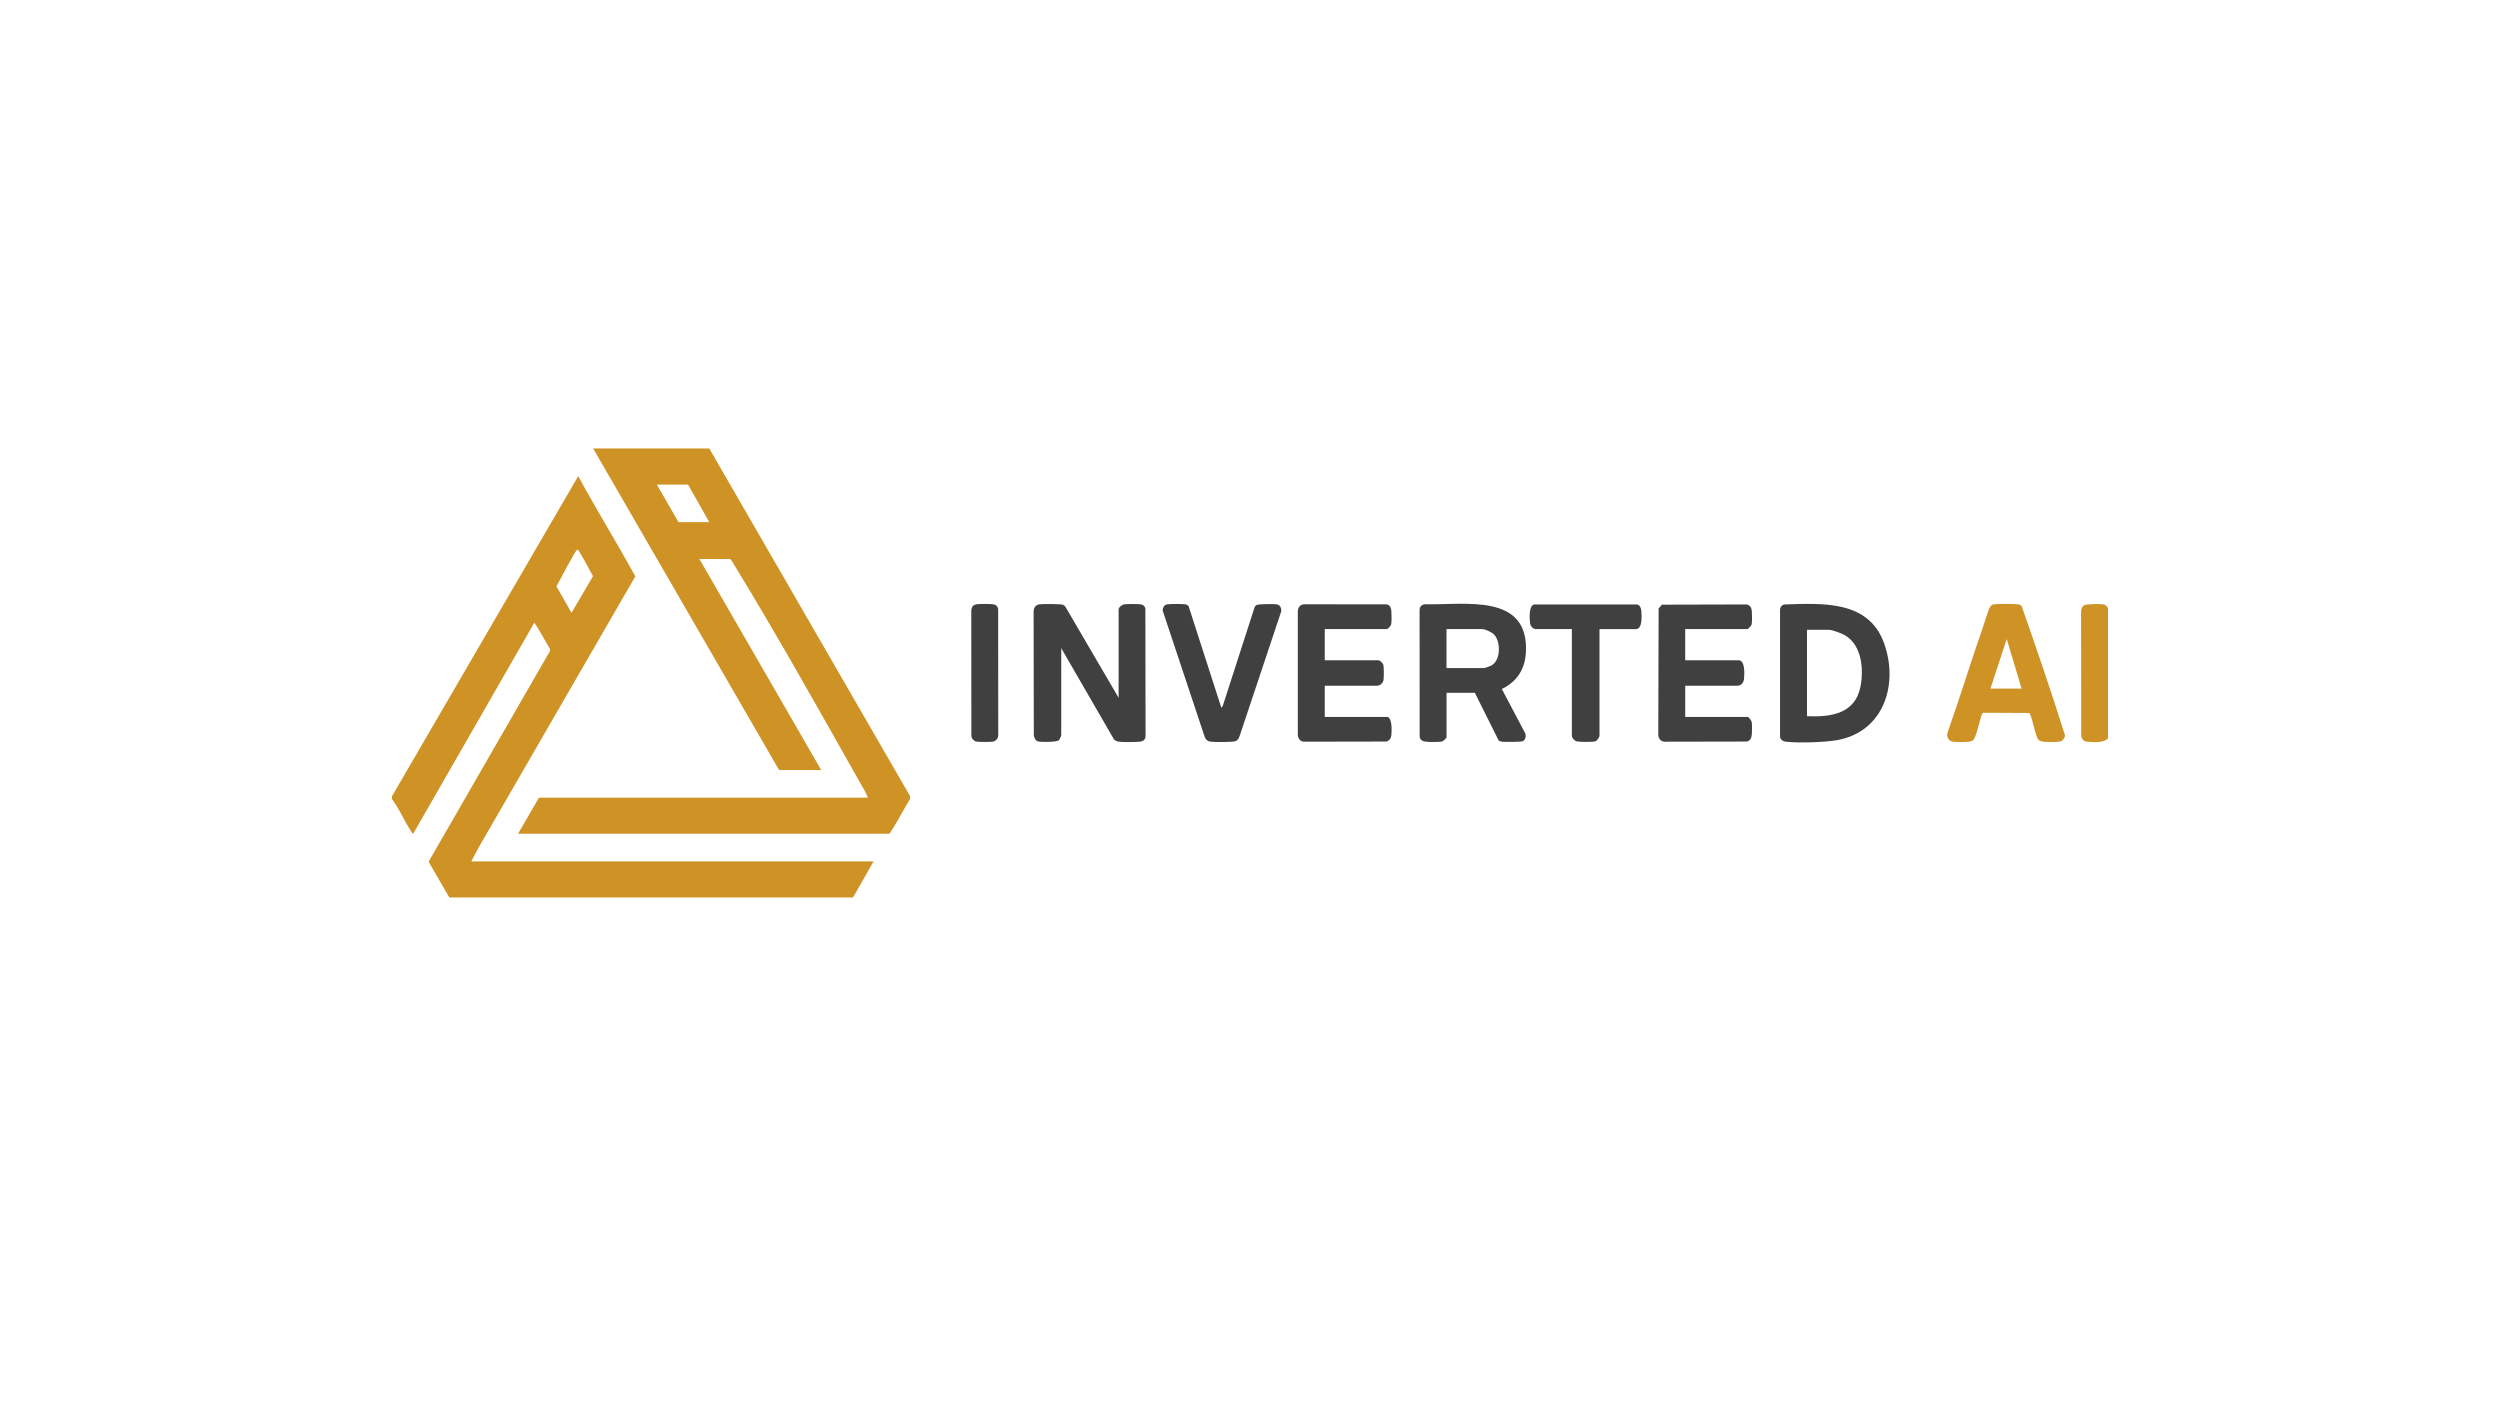 <?xml version="1.0" encoding="UTF-8"?>
<svg id="PASTE_LOGO_HERE" data-name="PASTE LOGO HERE" xmlns="http://www.w3.org/2000/svg" viewBox="0 0 1250 703">
  <defs>
    <style>
      .cls-1 {
        fill: #404041;
      }

      .cls-2 {
        fill: #ce9225;
      }
    </style>
  </defs>
  <path class="cls-2" d="M354.64,224.25l100.42,173.86-.04,1.4c-3.52,5.73-6.55,11.81-10.26,17.37h-185.73l10.45-18.06h164.48c-.96-2.57-2.49-4.94-3.83-7.32-20.42-36.16-41.43-73.68-63.03-109.06-.62-1.01-1.15-2.11-2.01-2.95h-15.4l60.91,105.52h-21.07l-92.95-160.76h58.07ZM344.02,242.31h-15.58l10.8,18.77h15.4l-10.62-18.77Z"/>
  <path class="cls-2" d="M196,398.11l93.12-160.05c9.13,16.88,19.28,33.28,28.56,50.1l-78.55,135.92-3.48,6.61h201.13l-10.27,18.06h-201.84l-10.09-17.38-.13-.77,60.6-105.19-.12-1.07c-2.66-4.26-4.88-8.94-7.76-12.98l-60.38,105.16c-.52.77-1.11-.67-1.38-1.09-3.36-5.13-5.74-10.98-9.41-15.9v-1.42ZM288.6,274.89c-1.02.25-9.04,16.21-10.42,18.24l7.59,13.27,10.72-18.29c-2.32-4.08-4.39-8.46-6.93-12.4-.22-.34-.4-.94-.95-.81Z"/>
  <path class="cls-2" d="M1054,303.92v65.16c-1.67,2.42-7.7,2.1-10.45,1.78-1.63-.19-2.6-1.17-2.92-2.75l-.1-61.9c-.05-1.36.37-3,1.65-3.66,1.12-.58,7.99-.62,9.49-.38,1.2.19,1.62.9,2.32,1.75Z"/>
  <path class="cls-1" d="M530.63,367.48c-.08.58-.75,2.27-1.23,2.67-1.12.93-9.03.99-10.48.54-1.26-.39-1.72-1.79-2.02-2.94l-.1-61.9c.04-1.98.97-3.47,3.02-3.71,1.69-.2,10.59-.2,11.78.28.37.15.7.51.99.78l26.72,45.7v-44.09c0-1.26,1.75-2.52,3-2.66,1.53-.18,7.07-.22,8.43.08.91.2,1.75,1.05,1.95,1.95l.09,63.68c.02,2.05-1.13,2.78-3.03,2.99-2.27.26-8.03.28-10.28,0-.93-.11-1.75-.47-2.45-1.09l-26.4-45.66v43.38Z"/>
  <path class="cls-1" d="M737.43,346.41h-14.16v22.13c0,.6-1.66,2.07-2.38,2.23-1.37.31-6.17.24-7.73.09-1.65-.15-2.89-.63-3.33-2.34l-.04-63.38c-.08-1.79,1.23-3.09,3.01-3.01,19.73.44,51.89-5.79,50.14,24.29-.48,8.28-4.59,14.54-12.03,18.08l11.48,21.74c.88,1.26.44,3.69-.97,4.34-.94.44-8.92.44-10.37.27-.73-.08-1.21-.21-1.77-.71l-11.85-23.73ZM723.26,334.02h18.94c.4,0,3.1-1.04,3.61-1.34,4.61-2.69,4.6-11.59,1.35-15.31-1.02-1.17-4.58-2.82-6.03-2.82h-17.88v19.48Z"/>
  <path class="cls-1" d="M892.07,302.23c18.95-.57,42.15-2.28,49.94,19.31,7.41,20.55-.04,44.17-23.22,48.49-6.09,1.13-19.62,1.56-25.75.83-1.68-.2-3.16-1.12-3.02-3v-62.71c-.06-1.39.7-2.53,2.04-2.92ZM903.5,358.1c11.94.53,24.14-1.21,26.75-14.86,1.65-8.63.7-20.39-7.52-25.44-1.73-1.06-6.51-2.9-8.43-2.9h-10.8v43.2Z"/>
  <path class="cls-1" d="M693.7,358.45c2.5.57,2.19,7.35,1.96,9.39-.17,1.45-1.02,2.45-2.38,2.93l-41.36.08c-1.96-.14-3.03-1.82-3.02-3.71v-61.29c-.01-1.9,1.05-3.57,3.02-3.71l41.42.03c1.71.43,2.19,1.68,2.34,3.33.13,1.4.19,5.43-.09,6.67-.16.72-1.62,2.38-2.23,2.38h-30.98v15.58h26.74c.87,0,2.37,1.45,2.58,2.38.28,1.26.24,5.98.08,7.37-.19,1.68-1.79,3-3.37,3h-26.03v15.58h31.34Z"/>
  <path class="cls-1" d="M842.6,314.55v15.58h26.74c3.3,0,2.9,7.21,2.66,9.38-.21,1.84-1.41,3.36-3.36,3.36h-26.03v15.58h31.34c.28,0,1.75,1.82,1.87,2.38.27,1.2.21,4.97.09,6.31-.16,1.74-.59,3.03-2.39,3.63l-41.36.08c-1.96-.14-3.03-1.82-3.02-3.71l.17-62.89,1.62-1.92,42.59-.11c1.62.6,2.24,1.6,2.39,3.27.13,1.41.19,5.42-.09,6.67-.16.72-1.62,2.38-2.23,2.38h-30.98Z"/>
  <path class="cls-2" d="M1019.41,370.03c-1.82-1.68-3.07-11-4.7-13.54l-23.16-.11-.52.54c-1.11,2.49-2.81,11.8-4.53,13.18-.52.42-1.4.68-2.07.76-1.64.2-6.55.22-8.13-.03-2.08-.33-3.21-2.65-2.51-4.6,6.28-17.65,11.7-35.6,17.89-53.28.79-2.25,2.39-8.02,3.44-9.63.29-.45.94-.95,1.44-1.07,1.83-.41,10.24-.34,12.31-.1.8.09,1.39.27,1.95.88,7.49,21.38,14.83,42.83,21.62,64.46.12,1.37-1.08,2.99-2.41,3.29s-6.88.26-8.43.08c-.64-.07-1.72-.4-2.18-.83ZM1010.8,344.29l-7.44-24.79-8.14,24.79h15.58Z"/>
  <path class="cls-1" d="M594.26,302.97l16.4,50.88.72-.87,15.97-49.54c.22-.36.5-.69.87-.9,1-.56,8.38-.6,9.89-.41,1.91.24,2.68,1.78,2.5,3.56l-20.74,62.15c-.41,1.34-1.03,2.46-2.48,2.83-1.62.42-10.39.42-12.2.15-1.7-.26-2.61-1.39-3.04-2.98l-20.87-62.72c.17-1.42.8-2.71,2.31-2.95,1.67-.26,7.12-.25,8.84-.04.73.09,1.27.39,1.82.83Z"/>
  <path class="cls-1" d="M767.7,314.55c-1.42-.25-2.5-1.59-2.66-3-.27-2.3-.72-8.7,2.03-9.32l51.54.02c1.51.53,1.91,1.73,2.05,3.25.2,2.21.65,9.05-2.67,9.05h-18.24v53.29c0,.77-1.23,2.58-2.11,2.85-1.2.37-7.92.32-9.25,0-1.16-.28-2.46-1.76-2.46-2.86v-53.29h-18.24Z"/>
  <path class="cls-1" d="M486.48,302.97c.4-.44,1.22-.76,1.82-.84,1.67-.2,6.88-.22,8.49.04,1.23.19,2.11,1.08,2.3,2.3l.03,63.37c-.06,1.42-1.3,2.76-2.68,2.98-1.34.21-7.16.23-8.4-.05-1.09-.24-2.19-1.49-2.36-2.6l-.04-62.67c0-.78.32-1.96.84-2.53Z"/>
</svg>